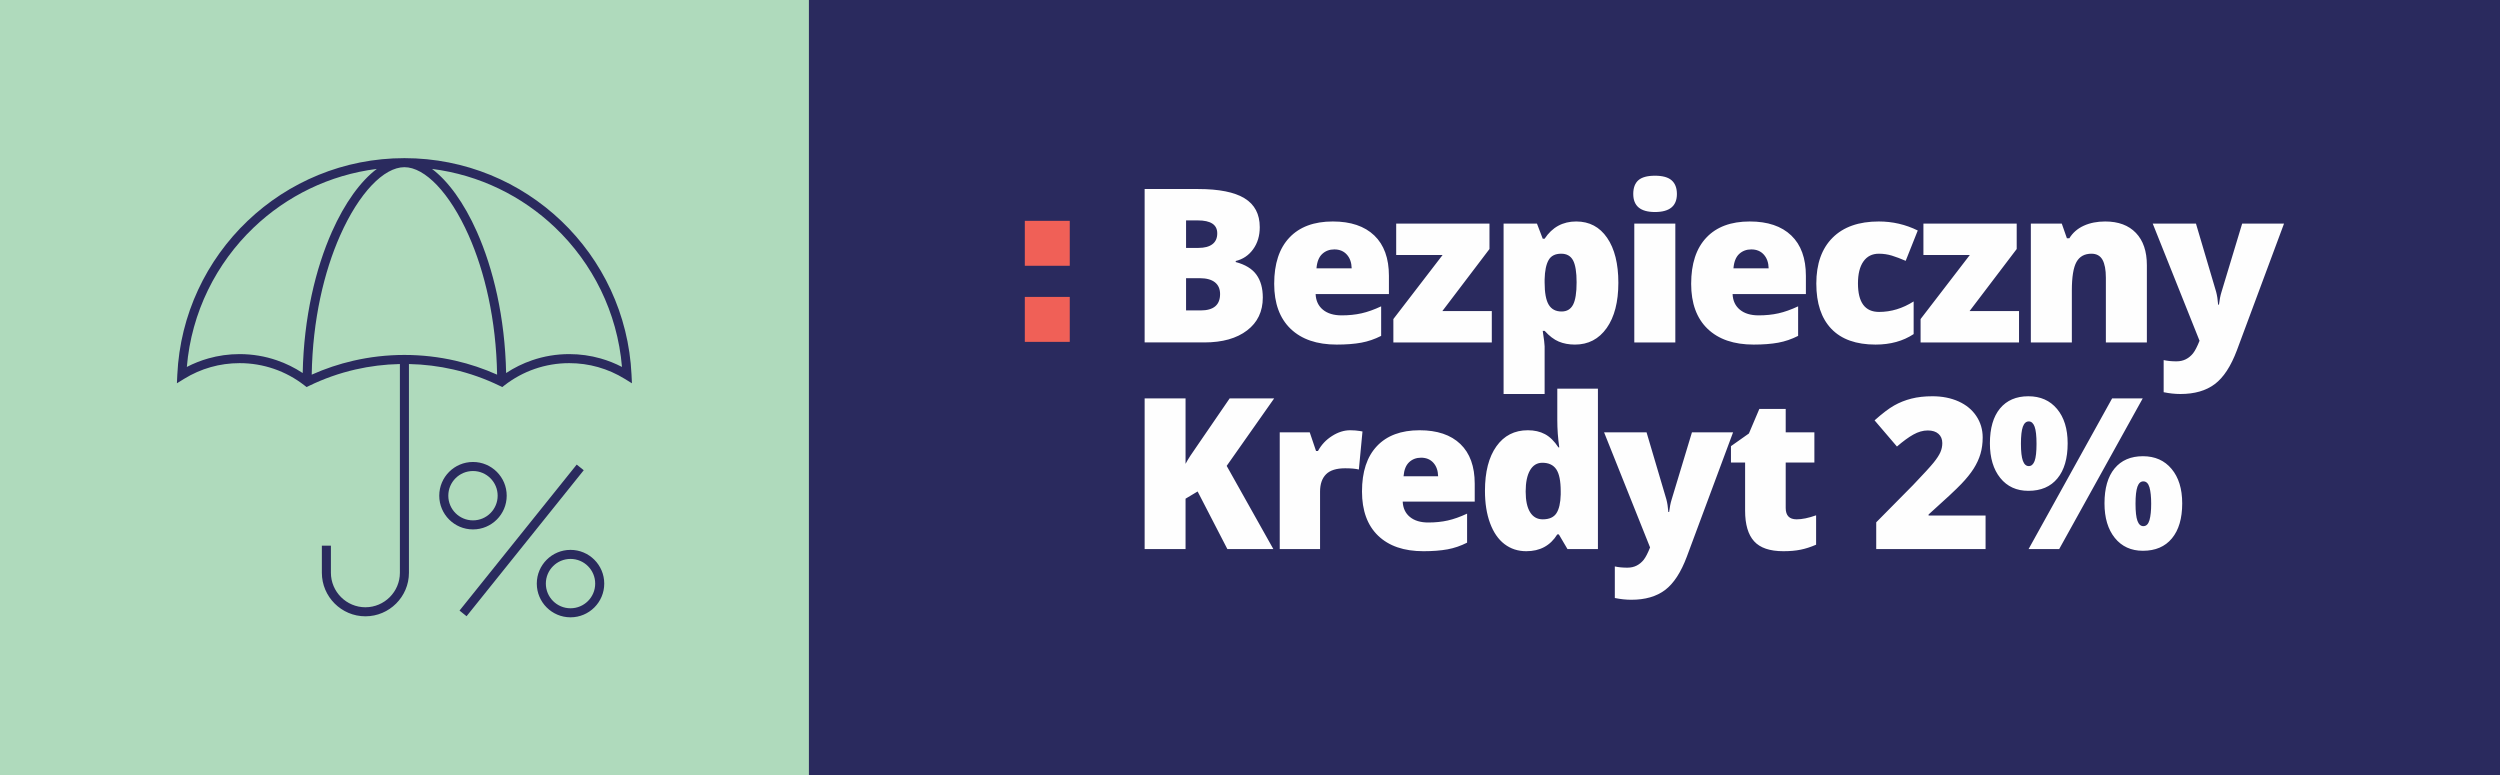 <?xml version="1.0" encoding="UTF-8"?>
<!-- Creator: CorelDRAW -->
<svg xmlns="http://www.w3.org/2000/svg" xmlns:xlink="http://www.w3.org/1999/xlink" xmlns:xodm="http://www.corel.com/coreldraw/odm/2003" xml:space="preserve" width="136.141mm" height="42.229mm" version="1.1" style="shape-rendering:geometricPrecision; text-rendering:geometricPrecision; image-rendering:optimizeQuality; fill-rule:evenodd; clip-rule:evenodd" viewBox="0 0 332467.03 103126.05">
 <rect x="0" y="0" width="332467.03" height="103126.05" fill="#808080" stroke="none"/>
 <defs>
  <style type="text/css">
   <![CDATA[
    .fil0 {fill:#2A2A5E}
    .fil3 {fill:#AFDABC}
    .fil2 {fill:#F06057}
    .fil1 {fill:#FEFEFE;fill-rule:nonzero}
    .fil4 {fill:#2A2A5E;fill-rule:nonzero}
   ]]>
  </style>
 </defs>
 <g id="Warstwa_x0020_1">
  <g id="_2537496256976">
   <g>
    <polygon class="fil0" points="107563.8,0 332467.03,0 332467.03,103126.05 107563.8,103126.05 "></polygon>
    <g>
     <path class="fil1" d="M152221.11 25138.27l7119.39 0c2771.52,0 4828.72,409.54 6171.62,1233.49 1347.54,823.71 2019.11,2104.83 2019.11,3842.85 0,1147.78 -295.25,2123.88 -881.1,2933.42 -585.61,809.55 -1357.06,1328.73 -2314.36,1561.95l0 138.22c1262.07,333.34 2181.02,895.27 2747.83,1676.24 566.56,780.98 852.29,1795.17 852.29,3042.83 0,1852.56 -695.26,3309.75 -2085.78,4371.56 -1390.52,1066.7 -3290.46,1600.05 -5690.53,1600.05l-7938.47 0 0 -20400.64zm5509.82 7828.82l1661.83 0c790.5,0 1404.93,-161.91 1838.15,-490.37 433.47,-323.82 647.64,-809.55 647.64,-1447.66 0,-1147.78 -866.69,-1719.22 -2595.2,-1719.22l-1552.43 0 0 3657.26zm0 4028.7l0 4285.85 1942.92 0c1718.98,0 2581.03,-723.83 2581.03,-2176.14 0,-681.1 -228.58,-1200.04 -690.62,-1566.84 -461.8,-361.92 -1128.48,-542.87 -2004.7,-542.87l-1828.63 0zm20034.32 8828.85c-2633.54,0 -4676.34,-699.9 -6133.52,-2099.94 -1452.55,-1400.04 -2181.02,-3395.47 -2181.02,-5981.14 0,-2671.63 671.33,-4719.32 2023.75,-6147.93 1347.78,-1428.62 3271.65,-2142.92 5771.61,-2142.92 2381.03,0 4219.18,619.07 5519.34,1862.08 1295.28,1242.77 1942.92,3033.31 1942.92,5366.71l0 2428.65 -9748.05 0c38.1,881.1 361.92,1576.36 971.46,2076.26 604.9,500.14 1438.14,752.4 2485.79,752.4 957.29,0 1838.15,-90.36 2643.06,-271.31 804.66,-180.96 1676.24,-490.61 2614.25,-928.72l0 3928.82c-852.29,433.22 -1738.03,738 -2647.7,904.55 -909.43,166.79 -2000.06,252.51 -3261.88,252.51zm-323.82 -12657.54c-638.12,0 -1176.35,204.89 -1609.57,609.54 -433.47,404.9 -685.74,1038.13 -757.29,1904.82l4681.22 0c-19.05,-761.93 -233.46,-1371.47 -647.64,-1828.63 -414.42,-457.16 -966.82,-685.74 -1666.72,-685.74zm20948.64 12371.81l-13090.76 0 0 -3109.5 6547.7 -8519.44 -6171.62 0 0 -4171.56 12405.27 0 0 3376.42 -6266.86 8252.52 6576.27 0 0 4171.56zm11057.98 285.72c-800.02,0 -1519.22,-133.34 -2152.45,-400.01 -628.59,-261.79 -1257.18,-738 -1881.13,-1428.62l-252.27 0c166.55,1104.8 252.27,1790.53 252.27,2061.85l0 6338.42 -5457.31 0 0 -22657.85 4438.23 0 766.81 2004.95 252.27 0c1014.44,-1528.74 2414.48,-2290.67 4200.13,-2290.67 1747.8,0 3119.27,723.83 4114.41,2176.38 995.39,1452.3 1490.64,3442.84 1490.64,5976.25 0,2547.82 -519.19,4557.41 -1552.43,6019.24 -1038.13,1466.71 -2447.7,2200.07 -4219.18,2200.07zm-1828.63 -12086.09c-800.02,0 -1361.95,285.72 -1681.13,857.17 -323.82,571.45 -495.25,1419.09 -523.83,2547.82l0 428.58c0,1361.95 180.96,2342.93 542.87,2947.59 361.92,604.9 933.36,904.79 1714.34,904.79 700.14,0 1204.92,-299.89 1523.86,-899.91 314.3,-600.02 471.57,-1590.53 471.57,-2976.41 0,-1357.06 -157.27,-2333.41 -471.57,-2923.9 -318.94,-590.49 -842.76,-885.74 -1576.12,-885.74zm15177.03 11800.37l-5457.31 0 0 -15800.49 5457.31 0 0 15800.49zm-5595.29 -19743.47c0,-819.07 228.58,-1428.62 680.85,-1828.63 457.16,-400.01 1195.4,-600.02 2204.95,-600.02 1014.2,0 1757.08,204.89 2219.12,614.43 466.68,409.54 699.9,1014.2 699.9,1814.22 0,1600.05 -971.46,2400.07 -2919.02,2400.07 -1923.87,0 -2885.8,-800.02 -2885.8,-2400.07zm16015.15 20029.2c-2633.54,0 -4676.34,-699.9 -6133.52,-2099.94 -1452.55,-1400.04 -2181.02,-3395.47 -2181.02,-5981.14 0,-2671.63 671.33,-4719.32 2023.75,-6147.93 1347.78,-1428.62 3271.65,-2142.92 5771.61,-2142.92 2381.03,0 4219.18,619.07 5519.34,1862.08 1295.28,1242.77 1942.92,3033.31 1942.92,5366.71l0 2428.65 -9748.05 0c38.1,881.1 361.92,1576.36 971.46,2076.26 604.9,500.14 1438.14,752.4 2485.79,752.4 957.29,0 1838.15,-90.36 2643.06,-271.31 804.66,-180.96 1676.24,-490.61 2614.25,-928.72l0 3928.82c-852.29,433.22 -1738.03,738 -2647.7,904.55 -909.43,166.79 -2000.06,252.51 -3261.88,252.51zm-323.82 -12657.54c-638.12,0 -1176.35,204.89 -1609.57,609.54 -433.47,404.9 -685.74,1038.13 -757.29,1904.82l4681.22 0c-19.05,-761.93 -233.46,-1371.47 -647.64,-1828.63 -414.42,-457.16 -966.82,-685.74 -1666.72,-685.74zm16534.09 12657.54c-2585.67,0 -4543,-699.9 -5881.01,-2095.3 -1333.37,-1395.16 -2000.06,-3400.11 -2000.06,-6014.35 0,-2624.01 718.95,-4657.29 2161.97,-6100.31 1442.78,-1442.78 3490.46,-2161.97 6152.57,-2161.97 1833.27,0 3557.13,400.01 5176.23,1200.04l-1604.69 4033.58c-662.05,-285.72 -1271.59,-519.19 -1828.63,-690.62 -557.28,-171.43 -1138.25,-257.15 -1742.91,-257.15 -885.74,0 -1566.84,342.87 -2052.57,1033.49 -480.85,685.74 -723.83,1657.19 -723.83,2914.38 0,2528.53 933.36,3795.23 2804.97,3795.23 1600.05,0 3133.43,-466.68 4600.14,-1395.16l0 4342.99c-1404.93,928.48 -3090.69,1395.16 -5062.18,1395.16zm19077.27 -285.72l-13090.76 0 0 -3109.5 6547.7 -8519.44 -6171.62 0 0 -4171.56 12405.27 0 0 3376.42 -6266.86 8252.52 6576.27 0 0 4171.56zm11548.35 0l0 -8619.32c0,-1052.29 -152.39,-1842.79 -452.27,-2381.03 -304.77,-533.35 -790.5,-800.02 -1462.07,-800.02 -918.95,0 -1585.64,366.8 -1995.18,1100.16 -409.54,738 -614.43,1995.18 -614.43,3781.07l0 6919.14 -5452.43 0 0 -15800.49 4114.41 0 680.85 1947.8 323.82 0c462.04,-747.76 1109.68,-1304.8 1933.39,-1676.24 819.07,-371.44 1766.84,-557.28 2838.18,-557.28 1747.8,0 3109.74,504.78 4081.2,1519.22 971.46,1014.2 1457.19,2442.81 1457.19,4285.85l0 10281.15 -5452.67 0zm6234.14 -15800.49l5747.68 0 2681.16 9062.31c128.45,476.21 219.05,1047.65 266.67,1714.34l109.41 0c76.19,-638.12 185.84,-1200.04 338.23,-1685.77l2747.58 -9090.88 5566.96 0 -6252.7 16810.05c-800.02,2138.04 -1781.01,3647.73 -2952.47,4528.59 -1166.58,881.1 -2690.44,1319.21 -4566.69,1319.21 -728.72,0 -1471.6,-81.08 -2233.53,-238.1l0 -4271.68c490.61,109.65 1057.18,166.79 1690.65,166.79 480.85,0 904.79,-95.24 1266.71,-281.08 361.92,-185.6 680.85,-447.63 952.41,-785.62 266.67,-342.87 557.04,-900.15 861.81,-1671.36l-6223.88 -15576.8z"></path>
     <path class="fil1" d="M169340.81 73021.81l-6115.21 0 -3958.12 -7663.73 -1604.93 959 0 6704.73 -5441.2 0 0 -20043.6 5441.2 0 0 8706.99c276.2,-542.63 828.11,-1394.18 1656.22,-2563.94l4210.88 -6143.05 5918.62 0 -6316.19 8978.3 6208.74 11065.3zm10218.88 -15804.89c467.9,0 912.36,37.61 1328.73,107.7l304.04 56.17 -481.82 5057.79c-435.18,-107.7 -1043.26,-163.86 -1820.08,-163.86 -1169.76,0 -2016.42,266.67 -2545.13,800.02 -533.35,538.23 -795.39,1305.54 -795.39,2311.43l0 7635.65 -5361.83 0 0 -15524.05 3990.84 0 837.63 2475.05 257.15 0c449.34,-823.47 1071.58,-1487.71 1871.61,-1993.22 800.02,-509.91 1604.69,-762.66 2414.24,-762.66zm9736.81 16085.73c-2587.14,0 -4594.53,-687.93 -6026.07,-2063.56 -1427.15,-1375.38 -2142.92,-3335.88 -2142.92,-5876.37 0,-2624.75 659.61,-4636.53 1988.58,-6040.24 1323.85,-1403.71 3214.26,-2105.56 5670.51,-2105.56 2339.27,0 4145.43,608.32 5422.64,1829.61 1272.57,1221.04 1908.97,2980.31 1908.97,5272.94l0 2386.16 -9577.34 0c37.36,865.47 355.57,1548.52 954.36,2039.87 594.16,491.35 1412.99,739.22 2442.32,739.22 940.44,0 1805.92,-88.89 2596.66,-266.67 790.75,-177.78 1646.94,-481.82 2568.58,-912.36l0 3859.95c-837.39,425.65 -1707.75,725.3 -2601.3,888.92 -893.56,163.86 -1965.14,248.12 -3204.98,248.12zm-317.96 -12436.29c-627.13,0 -1155.84,201.23 -1581.49,599.04 -425.9,397.57 -673.77,1019.81 -743.86,1871.36l4599.17 0c-18.8,-748.5 -229.31,-1347.54 -636.41,-1796.64 -407.09,-449.1 -949.72,-673.77 -1637.41,-673.77zm13999.22 12436.29c-1108.95,0 -2072.84,-313.56 -2900.95,-945.33 -828.11,-631.52 -1464.51,-1557.8 -1918.25,-2783.73 -453.74,-1225.92 -678.41,-2657.47 -678.41,-4295.13 0,-2521.69 505.27,-4496.36 1520.68,-5923.26 1015.17,-1426.91 2409.35,-2138.28 4177.91,-2138.28 870.36,0 1633.02,173.14 2283.34,519.43 654.97,350.93 1249.12,935.8 1787.36,1759.27l112.09 0c-172.9,-1216.4 -261.79,-2433.04 -261.79,-3649.44l0 -4159.35 5403.83 0 0 21334.98 -4047.01 0 -1150.95 -1955.62 -205.87 0c-921.88,1492.35 -2297.26,2236.46 -4121.98,2236.46zm2189.57 -4238.96c860.83,0 1464.51,-271.56 1815.44,-809.55 350.93,-537.99 542.63,-1370.74 570.71,-2493.85l0 -425.65c0,-1370.98 -196.59,-2344.15 -589.52,-2924.14 -392.93,-580.24 -1010.53,-870.36 -1848.17,-870.36 -706.49,0 -1249.12,332.12 -1637.41,991.97 -388.53,664.25 -584.88,1609.57 -584.88,2830.61 0,1207.12 196.34,2124.12 589.52,2755.89 392.93,631.52 954.36,945.08 1684.3,945.08zm8155.57 -11565.93l5647.31 0 2634.03 8903.57c126.26,467.9 215.15,1029.34 262.04,1684.3l107.7 0c74.73,-626.88 182.42,-1179.04 332.12,-1656.22l2699.72 -8931.66 5469.28 0 -6143.05 16516.02c-786.11,2100.68 -1749.99,3583.75 -2900.95,4449.47 -1146.31,865.47 -2643.31,1296.01 -4486.83,1296.01 -715.77,0 -1445.71,-79.61 -2194.45,-233.95l0 -4196.96c482.07,107.7 1038.86,163.86 1661.1,163.86 472.54,0 888.92,-93.53 1244.48,-276.2 355.57,-182.42 669.13,-439.57 935.8,-771.94 262.04,-336.76 547.27,-884.28 846.91,-1642.05l-6115.21 -15304.26zm25607.15 11565.93c720.66,0 1586.13,-177.78 2587.38,-533.35l0 3906.59c-720.41,313.56 -1408.35,533.35 -2063.31,664.49 -650.33,135.54 -1417.63,201.23 -2292.62,201.23 -1801.28,0 -3097.29,-439.82 -3892.67,-1324.1 -795.39,-879.64 -1193.2,-2236.46 -1193.2,-4065.82l0 -6400.69 -1880.64 0 0 -2180.29 2386.16 -1684.3 1384.9 -3261.15 3509.02 0 0 3111.45 3813.06 0 0 4014.29 -3813.06 0 0 6044.88c0,1006.14 481.82,1506.76 1454.99,1506.76zm25125.33 3958.12l-14541.6 0 0 -3560.55 4894.17 -4950.09c1398.82,-1459.63 2311.18,-2460.88 2741.72,-2994.48 430.29,-533.35 729.69,-996.37 898.2,-1380.02 168.5,-383.65 252.76,-786.11 252.76,-1207.12 0,-519.43 -168.5,-931.16 -505.27,-1230.56 -341.65,-304.28 -814.19,-453.98 -1427.15,-453.98 -631.52,0 -1267.93,182.67 -1913.61,542.87 -645.69,360.21 -1370.74,893.56 -2184.93,1595.41l-2975.67 -3480.94c1033.98,-921.64 1899.45,-1581.49 2605.94,-1979.06 701.85,-397.81 1469.15,-701.85 2292.62,-912.36 828.11,-210.51 1759.27,-313.56 2793.25,-313.56 1296.01,0 2456.24,229.31 3471.66,683.05 1020.06,458.62 1810.56,1108.95 2371.99,1955.86 561.68,842.03 842.27,1791.75 842.27,2839.89 0,786.11 -98.17,1515.8 -294.76,2180.29 -196.59,669.13 -500.63,1324.1 -907.72,1969.78 -411.73,645.69 -959,1324.1 -1642.3,2035.23 -678.41,715.77 -2128.76,2067.95 -4351.05,4061.18l0 135.54 7579.48 0 0 4463.63zm4702.47 -14008.25c0,1048.14 88.89,1806.16 262.04,2274.06 173.14,463.02 435.18,696.97 781.47,696.97 346.04,0 603.44,-229.07 776.58,-683.05 168.5,-458.38 252.76,-1221.04 252.76,-2287.98 0,-1052.54 -84.25,-1805.92 -252.76,-2273.82 -173.14,-463.02 -430.54,-696.97 -776.58,-696.97 -355.57,0 -617.6,238.59 -790.75,711.13 -168.5,472.54 -252.76,1225.68 -252.76,2259.66zm6213.38 -55.92c0,2011.78 -453.74,3565.19 -1361.46,4664.61 -903.08,1099.42 -2189.57,1651.58 -3864.59,1651.58 -1572.21,0 -2816.69,-570.71 -3733.69,-1707.75 -917,-1137.03 -1380.26,-2671.63 -1380.26,-4608.45 0,-2007.39 449.1,-3555.91 1342.9,-4636.77 898.2,-1080.86 2152.2,-1623.49 3771.06,-1623.49 1600.05,0 2872.62,561.43 3813.06,1684.3 940.44,1122.87 1412.99,2648.19 1412.99,4575.97zm9984.44 -5979.43l-11111.95 20043.6 -4070.46 0 11111.95 -20043.6 4070.46 0zm-959 14012.65c0,1052.78 84.01,1810.8 257.15,2278.7 173.14,467.66 435.18,701.61 781.47,701.61 392.93,0 664.25,-266.67 818.83,-804.66 149.7,-533.35 224.43,-1258.65 224.43,-2175.65 0,-912.36 -74.73,-1637.41 -224.43,-2175.65 -154.58,-533.35 -425.9,-800.02 -818.83,-800.02 -355.57,0 -617.6,238.59 -786.11,711.13 -168.5,477.43 -252.51,1230.56 -252.51,2264.54zm6208.5 -51.28c0,2002.26 -453.74,3551.03 -1366.1,4655.33 -907.72,1099.42 -2194.45,1651.58 -3859.95,1651.58 -1567.33,0 -2816.69,-570.96 -3733.69,-1707.75 -917,-1137.03 -1375.62,-2671.63 -1375.62,-4599.17 0,-2012.03 444.7,-3560.55 1342.9,-4646.05 893.56,-1080.86 2152.2,-1623.49 3766.42,-1623.49 1600.05,0 2872.62,561.43 3813.06,1688.94 940.44,1122.87 1412.99,2648.19 1412.99,4580.61z"></path>
     <g>
      <polygon class="fil2" points="136286.79,35344.69 142263.29,35344.69 142263.29,29368.19 136286.79,29368.19 "></polygon>
      <polygon class="fil2" points="136286.79,45462.47 142263.29,45462.47 142263.29,39485.97 136286.79,39485.97 "></polygon>
     </g>
    </g>
   </g>
   <polygon class="fil3" points="107563.8,0 -0,0 -0,103126.05 107563.8,103126.05 "></polygon>
   <path class="fil4" d="M53781.9 21030.94c8089.39,0 15437.84,3177.88 20864.39,8353.62 5452.43,5199.92 8964.38,12417.97 9339.24,20456.32l52.75 1131.9 -966.33 -596.36c-1086.72,-670.35 -2274.06,-1197.84 -3534.18,-1554.63 -1215.91,-344.09 -2502.15,-528.47 -3834.31,-528.47 -1597.12,0 -3130.01,265.45 -4556.92,754.36 -1477.7,506.24 -2846.73,1254.5 -4058.98,2197.14l-294.51 228.58 -335.05 -162.64c-1943.16,-944.6 -4007.45,-1679.17 -6162.34,-2173.21 -1902.38,-436.16 -3879.97,-685.25 -5912.27,-726.27l0 27760.08c0,1592.72 -651.3,3040.63 -1700.42,4089.5 -1049.12,1049.12 -2496.78,1700.42 -4089.75,1700.42 -1592.97,0 -3040.88,-651.3 -4089.99,-1700.42 -1048.87,-1048.87 -1700.42,-2496.78 -1700.42,-4089.5l0 -3606.71 1202.97 0 0 3606.71c0,1260.6 516.26,2407.65 1347.78,3239.17 831.77,831.53 1978.82,1348.03 3239.42,1348.03 1261.09,0 2407.89,-516.5 3239.66,-1348.03 831.53,-831.53 1348.03,-1978.57 1348.03,-3239.17l0 -27760.08c-2032.3,41.03 -4009.89,290.12 -5912.27,726.27 -2155.13,494.03 -4219.42,1228.61 -6162.34,2173.21l-335.3 162.64 -294.27 -228.58c-1212.25,-942.64 -2581.28,-1690.9 -4059.22,-2197.14 -1426.66,-488.9 -2959.56,-754.36 -4556.67,-754.36 -1332.15,0 -2618.4,184.38 -3834.31,528.47 -1260.36,356.79 -2447.45,884.28 -3534.18,1554.63l-966.57 596.36 52.99 -1131.9c374.86,-8038.35 3886.81,-15256.4 9339,-20456.32 5426.79,-5175.74 12775.25,-8353.62 20864.39,-8353.62zm22090.07 53297.88c-906.26,0 -1727.04,367.29 -2320.71,960.96 -593.91,593.91 -961.2,1414.45 -961.2,2320.71 0,906.26 367.29,1727.04 961.2,2320.71 593.67,593.91 1414.45,961.2 2320.71,961.2 906.01,0 1726.79,-367.29 2320.46,-961.2 593.91,-593.67 961.2,-1414.45 961.2,-2320.71 0,-906.26 -367.29,-1726.79 -961.2,-2320.71 -593.67,-593.67 -1414.45,-960.96 -2320.46,-960.96zm-3171.28 110.63c811.5,-811.5 1932.91,-1313.59 3171.28,-1313.59 1238.13,0 2359.54,502.09 3171.04,1313.59 811.5,811.5 1313.59,1932.91 1313.59,3171.04 0,1238.38 -502.09,2359.54 -1313.59,3171.04 -811.5,811.75 -1932.91,1313.59 -3171.04,1313.59 -1238.38,0 -2359.78,-501.85 -3171.28,-1313.59 -811.5,-811.5 -1313.59,-1932.66 -1313.59,-3171.04 0,-1238.13 502.09,-2359.54 1313.59,-3171.04zm-9799.82 -11800.61c-906.26,0 -1726.79,367.29 -2320.71,961.2 -593.67,593.67 -961.2,1414.45 -961.2,2320.71 0,906.26 367.53,1726.79 961.2,2320.71 593.91,593.67 1414.45,961.2 2320.71,961.2 906.26,0 1727.04,-367.53 2320.71,-961.2 593.67,-593.91 961.2,-1414.45 961.2,-2320.71 0,-906.26 -367.53,-1727.04 -961.2,-2320.71 -593.67,-593.91 -1414.45,-961.2 -2320.71,-961.2zm-3171.04 110.87c811.5,-811.75 1932.91,-1313.59 3171.04,-1313.59 1238.38,0 2359.54,501.85 3171.04,1313.59 811.75,811.5 1313.59,1932.66 1313.59,3171.04 0,1238.13 -501.85,2359.54 -1313.59,3171.04 -811.5,811.5 -1932.66,1313.59 -3171.04,1313.59 -1238.13,0 -2359.54,-502.09 -3171.04,-1313.59 -811.5,-811.5 -1313.59,-1932.91 -1313.59,-3171.04 0,-1238.38 502.09,-2359.54 1313.59,-3171.04zm1382.46 18448.44l15583.15 -19416.23 935.07 751.67 -15583.15 19416.23 -935.07 -751.67zm4996.98 -31374.12c-121.86,-7321.6 -1650.11,-13713.98 -3781.31,-18514.62 -2516.07,-5667.09 -5814.83,-9075.74 -8546.05,-9075.74 -2730.98,0 -6029.74,3408.65 -8545.81,9075.74 -2131.45,4800.64 -3659.45,11193.02 -3781.31,18514.62 1765.13,-789.52 3620.63,-1414.94 5545.72,-1856.22 2183.95,-500.87 4454.11,-765.59 6781.41,-765.59 2327.55,0 4597.7,264.72 6781.65,765.59 1925.09,441.28 3780.34,1066.7 5545.72,1856.22zm-8658.39 -27360.32c2135.6,1604.69 4255.32,4496.11 5971.61,8361.92 2173.21,4894.66 3736.62,11379.6 3885.84,18783 1064.26,-702.59 2222.78,-1276.23 3453.1,-1697.73 1551.7,-531.64 3214.51,-820.29 4942.03,-820.29 1438.63,0 2833.79,200.74 4158.37,575.6 995.64,281.82 1950.98,663.02 2854.3,1131.9 -613.21,-7275.44 -3909.77,-13788.22 -8896.74,-18544.41 -4376.69,-4174.25 -10056.97,-6994.6 -16368.52,-7789.99zm-17195.16 27144.93c149.21,-7403.41 1712.63,-13888.35 3885.84,-18783 1716.29,-3865.81 3836.02,-6757.23 5971.61,-8361.92 -6311.8,795.39 -11991.83,3615.74 -16368.52,7789.99 -4987.21,4756.19 -8283.77,11268.97 -8896.74,18544.41 903.32,-468.88 1858.67,-850.09 2854.3,-1131.9 1324.58,-374.86 2719.74,-575.6 4158.37,-575.6 1727.53,0 3390.09,288.65 4941.79,820.29 1230.56,421.5 2389.09,995.15 3453.34,1697.73z"></path>
  </g>
 </g>
</svg>
